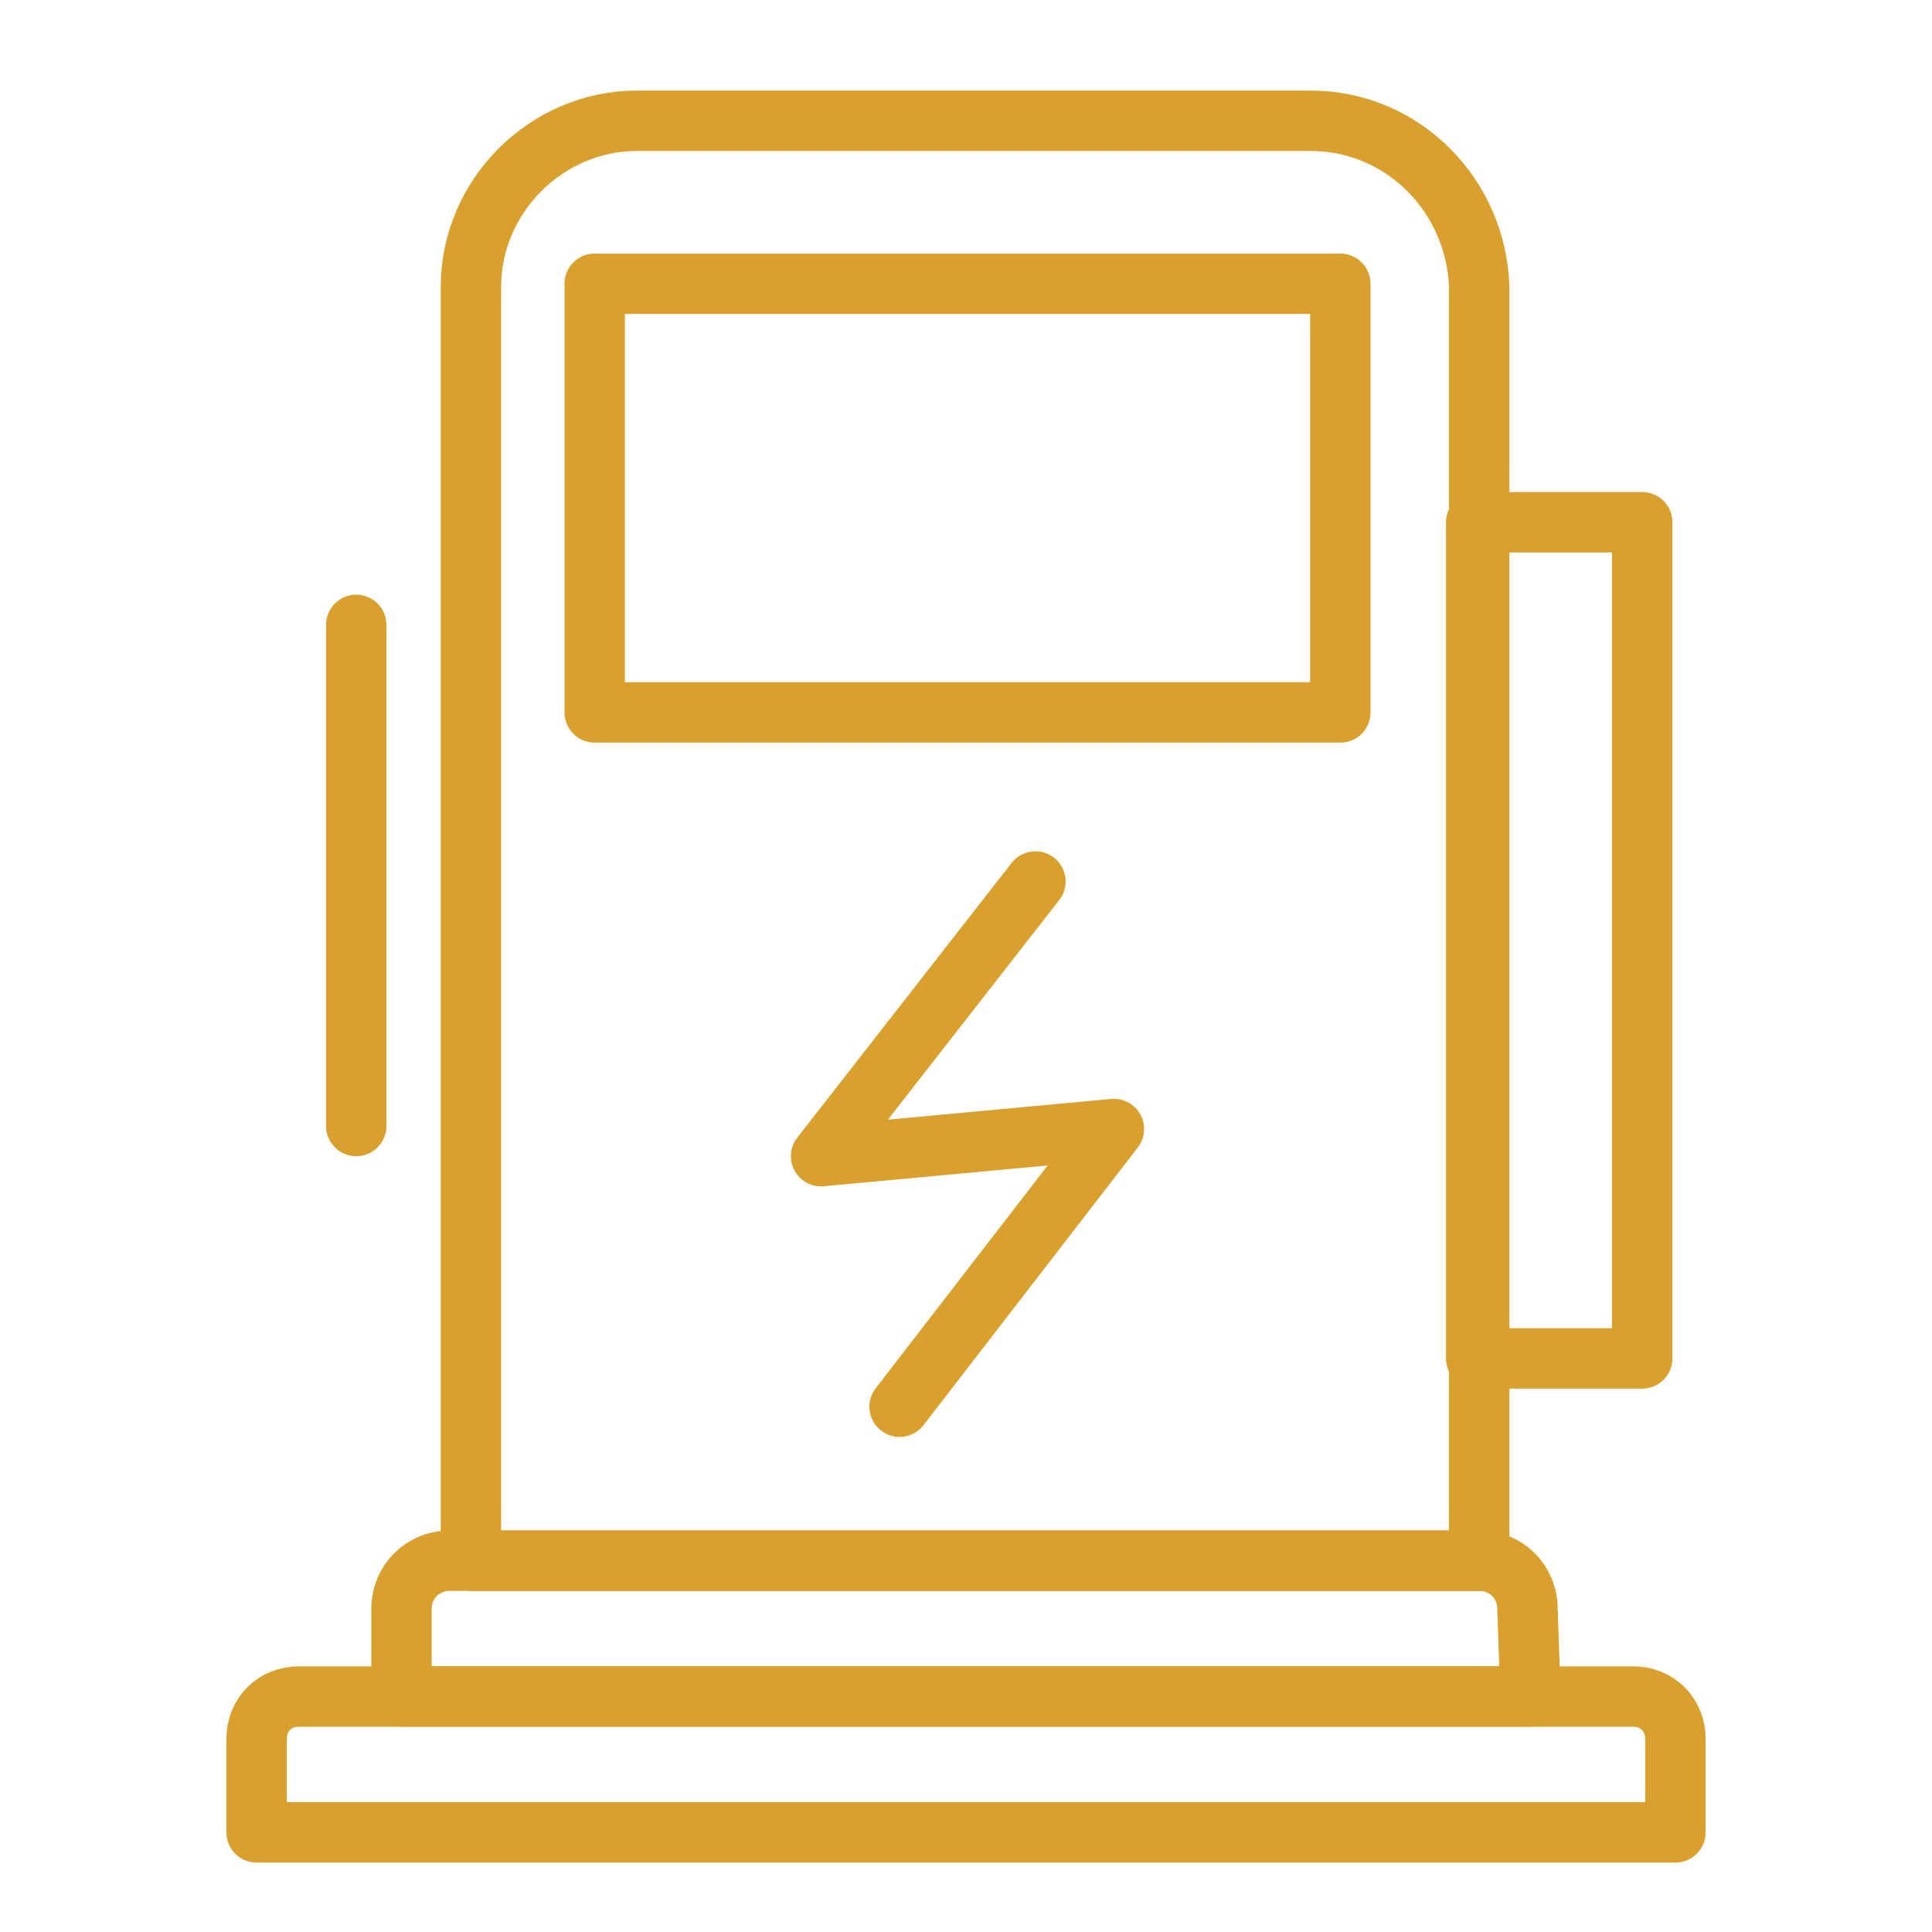 <?xml version="1.0" encoding="utf-8"?>
<!-- Generator: Adobe Illustrator 24.3.0, SVG Export Plug-In . SVG Version: 6.00 Build 0)  -->
<svg version="1.1" id="Layer_1" xmlns="http://www.w3.org/2000/svg" xmlns:xlink="http://www.w3.org/1999/xlink" x="0px" y="0px"
	 viewBox="0 0 64 64" style="enable-background:new 0 0 64 64;" xml:space="preserve">
<style type="text/css">
	.st0{fill:none;stroke:#D9A02D;stroke-width:2;stroke-linecap:round;stroke-linejoin:round;stroke-miterlimit:10;}
</style>
<g>
	<path class="st0" d="M43.4,4H21.1c-3,0-5.5,2.5-5.5,5.5v42.2h33.4V9.5C48.9,6.5,46.5,4,43.4,4z"/>
	<path class="st0" d="M19.7,9.4h24.7v14.2H19.7L19.7,9.4z"/>
	<path class="st0" d="M34.3,29.2l-7.1,9.1l9.7-0.9l-7.1,9.2"/>
	<path class="st0" d="M50.7,56.2H13.3v-2.9c0-0.9,0.7-1.6,1.6-1.6H49c0.9,0,1.6,0.7,1.6,1.6L50.7,56.2z"/>
	<path class="st0" d="M9.9,56.2h44.2c0.8,0,1.4,0.6,1.4,1.4v3.1h-47v-3.1C8.5,56.8,9.1,56.2,9.9,56.2z"/>
	<path class="st0" d="M48.9,17.3h5.5V45h-5.5V17.3z"/>
	<path class="st0" d="M11.8,20.7v16.6"/>
</g>
</svg>
